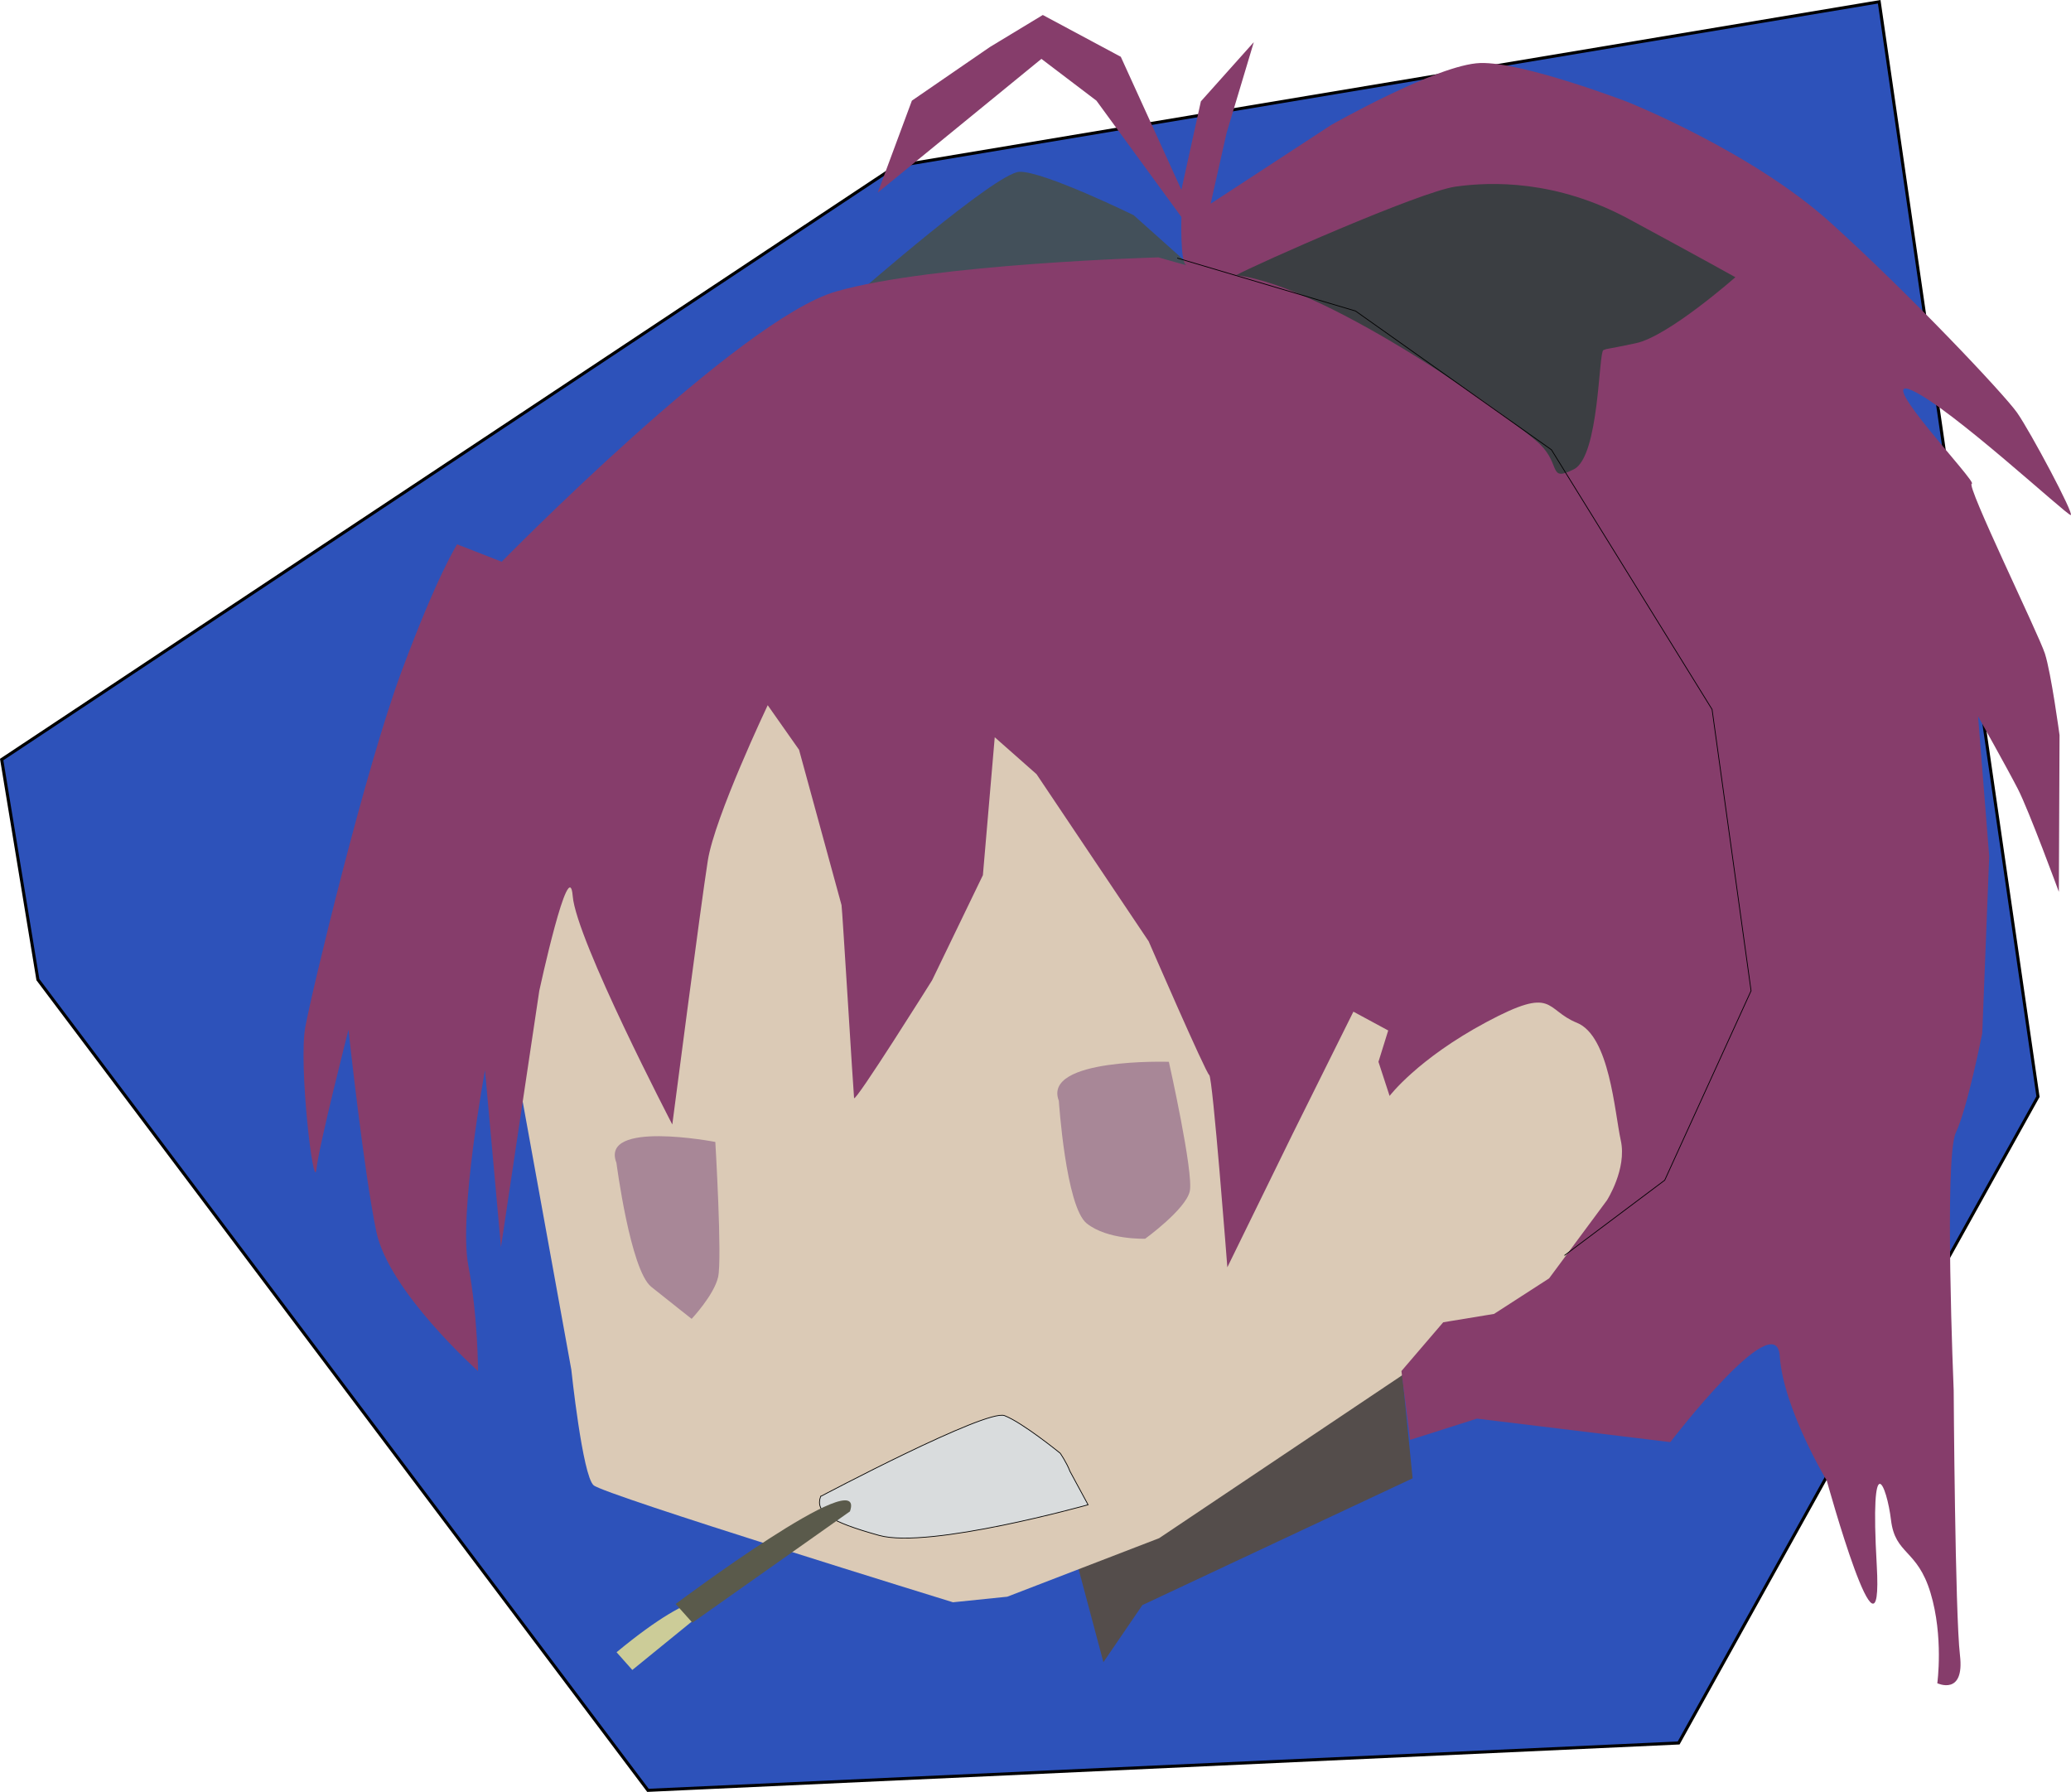 <?xml version="1.0" encoding="UTF-8" standalone="no"?>
<!-- Created with Inkscape (http://www.inkscape.org/) -->

<svg
   width="179.051mm"
   height="154.906mm"
   viewBox="0 0 179.051 154.906"
   version="1.1"
   id="svg239323"
   inkscape:version="1.1.1 (3bf5ae0d25, 2021-09-20)"
   sodipodi:docname="Kyoko_MGAI.svg"
   xmlns:inkscape="http://www.inkscape.org/namespaces/inkscape"
   xmlns:sodipodi="http://sodipodi.sourceforge.net/DTD/sodipodi-0.dtd"
   xmlns="http://www.w3.org/2000/svg"
   xmlns:svg="http://www.w3.org/2000/svg">
  <sodipodi:namedview
     id="namedview239325"
     pagecolor="#ffffff"
     bordercolor="#666666"
     borderopacity="1.0"
     inkscape:pageshadow="2"
     inkscape:pageopacity="0.0"
     inkscape:pagecheckerboard="0"
     inkscape:document-units="mm"
     showgrid="false"
     inkscape:snap-global="false"
     inkscape:zoom="1.0985947"
     inkscape:cx="405.51807"
     inkscape:cy="304.02477"
     inkscape:window-width="1920"
     inkscape:window-height="1058"
     inkscape:window-x="6009"
     inkscape:window-y="-6"
     inkscape:window-maximized="1"
     inkscape:current-layer="layer1" />
  <defs
     id="defs239320" />
  <g
     inkscape:label="Layer 1"
     inkscape:groupmode="layer"
     id="layer1"
     transform="translate(-24.18,-63.91)">
    <path
       style="fill:#2d52ba;fill-opacity:1;stroke:#000000;stroke-width:0.265px;stroke-linecap:butt;stroke-linejoin:miter;stroke-opacity:1"
       d="M 27.456,148.597 80.199,218.681 169.309,214.587 200.377,158.712 186.649,64.063 101.634,78.272 24.325,129.571 Z"
       id="path320116" />
    <path
       style="fill:#544d4b;fill-opacity:1;stroke:none;stroke-width:0.265px;stroke-linecap:butt;stroke-linejoin:miter;stroke-opacity:1"
       d="m 117.168,198.571 2.408,9.031 3.372,-4.937 23.361,-10.958 -0.963,-9.634 c 0,0 -25.89,16.497 -28.058,17.099 -2.168,0.602 -0.12,-0.602 -0.12,-0.602 z"
       id="path239452" />
    <path
       style="fill:#dbcab6;fill-opacity:1;stroke:none;stroke-width:0.265px;stroke-linecap:butt;stroke-linejoin:miter;stroke-opacity:1"
       d="m 106.571,202.424 4.696,-0.482 13.126,-5.058 21.916,-14.691 c 0,0 2.382,-0.582 4.429,-1.185 2.047,-0.602 5.084,-4.114 5.084,-4.114 l 9.874,-6.984 0.963,-23.241 -50.456,-27.094 -41.545,2.288 -13.487,22.639 8.188,14.571 4.215,23.241 c 0,0 0.963,9.152 1.927,9.995 0.963,0.843 31.068,10.115 31.068,10.115 z"
       id="path262707"
       sodipodi:nodetypes="ccccsccccccccsc" />
    <path
       style="fill:#a88797;fill-opacity:1;stroke:none;stroke-width:0.265px;stroke-linecap:butt;stroke-linejoin:miter;stroke-opacity:1"
       d="m 77.475,164.436 c 0,0 1.204,9.272 3.01,10.717 1.806,1.445 3.492,2.77 3.492,2.77 0,0 1.927,-2.047 2.288,-3.613 0.361,-1.565 -0.241,-11.681 -0.241,-11.681 0,0 -9.995,-1.927 -8.55,1.806 z"
       id="path266720-2"
       sodipodi:nodetypes="cscscc" />
    <path
       style="fill:#a88797;fill-opacity:1;stroke:none;stroke-width:0.265px;stroke-linecap:butt;stroke-linejoin:miter;stroke-opacity:1"
       d="m 115.723,159.073 c 0,0 0.602,9.152 2.408,10.597 1.806,1.445 5.058,1.325 5.058,1.325 0,0 3.492,-2.529 3.853,-4.094 0.361,-1.565 -1.806,-11.199 -1.806,-11.199 0,0 -10.958,-0.361 -9.513,3.372 z"
       id="path266720" />
    <path
       style="fill:#d9dcdd;fill-opacity:1;stroke:#000000;stroke-width:0.065;stroke-linecap:butt;stroke-linejoin:miter;stroke-miterlimit:4;stroke-dasharray:none;stroke-opacity:1"
       d="m 95.131,193.272 c 0,0 14.33,-7.586 15.895,-6.984 1.565,0.602 4.817,3.251 4.817,3.251 0,0 0.561,0.812 0.843,1.565 l 1.565,2.89 c 0,0 -13.728,3.853 -18.063,2.649 -4.335,-1.204 -5.539,-2.047 -5.058,-3.372 z"
       id="path284761"
       sodipodi:nodetypes="cscccsc" />
    <path
       style="fill:#cccc98;fill-opacity:1;stroke:none;stroke-width:0.265px;stroke-linecap:butt;stroke-linejoin:miter;stroke-opacity:1"
       d="m 77.486,206.742 1.362,1.533 7.323,-5.96 c 0,0 -1.277,-1.703 -8.685,4.428 z"
       id="path304818" />
    <path
       style="fill:#5a5a4b;fill-opacity:1;stroke:none;stroke-width:0.265px;stroke-linecap:butt;stroke-linejoin:miter;stroke-opacity:1"
       d="m 97.666,194.566 -13.624,9.622 -1.448,-1.618 c 0,0 16.604,-12.432 15.071,-8.004 z"
       id="path294019" />
    <path
       style="fill:#43505a;fill-opacity:1;stroke:none;stroke-width:0.265px;stroke-linecap:butt;stroke-linejoin:miter;stroke-opacity:1"
       d="m 98.302,89.304 c 0,0 11.966,-10.456 14.009,-10.541 2.044,-0.085 9.877,3.747 9.877,3.747 l 5.192,4.639 c 0,0 -20.563,-0.91 -29.078,2.155 z"
       id="path311876"
       sodipodi:nodetypes="csccc" />
    <path
       style="fill:#863d6b;fill-opacity:1;stroke:none;stroke-width:0.265px;stroke-linecap:butt;stroke-linejoin:miter;stroke-opacity:1"
       d="m 66.11,156.424 c 0,0 -2.288,12.403 -1.445,16.859 0.843,4.455 0.843,9.152 0.843,9.152 0,0 -7.707,-6.864 -8.791,-12.042 -1.084,-5.178 -2.408,-17.461 -2.408,-17.461 0,0 -2.529,9.874 -2.77,12.042 -0.241,2.168 -1.565,-9.031 -0.963,-12.283 0.602,-3.251 5.178,-22.278 8.309,-30.707 3.131,-8.429 4.817,-11.018 4.817,-11.018 l 3.853,1.505 c 0,0 20.531,-20.953 28.901,-23.361 8.369,-2.408 27.877,-2.95 27.877,-2.95 0,0 2.95,0.843 2.408,0.662 -0.542,-0.181 -0.421,-4.154 -0.421,-4.154 l -7.346,-10.055 -4.757,-3.613 -14.149,11.56 2.95,-7.948 6.743,-4.636 4.576,-2.77 6.743,3.613 5.238,11.5 1.686,-7.647 4.576,-5.118 -2.348,7.827 -1.385,6.141 10.416,-6.804 c 0,0 9.212,-5.238 12.885,-5.359 3.673,-0.12 12.764,3.372 12.764,3.372 0,0 10.717,4.275 17.521,10.416 6.804,6.141 14.992,14.812 16.136,16.437 1.144,1.626 4.997,8.851 4.636,8.851 -0.361,0 -10.356,-9.272 -13.728,-10.778 -3.372,-1.505 5.72,8.008 5.178,8.068 -0.542,0.06 5.78,13.005 6.322,14.691 0.542,1.686 1.264,7.045 1.264,7.045 l -0.06,13.547 c 0,0 -2.589,-7.045 -3.552,-8.911 -0.963,-1.867 -3.432,-6.262 -3.432,-6.262 l 0.963,12.102 -0.602,15.293 c 0,0 -1.264,6.442 -2.288,8.61 -1.024,2.168 -0.181,22.278 -0.181,22.278 0,0 0.12,19.327 0.542,22.88 0.421,3.552 -1.959,2.425 -1.959,2.425 0,0 0.557,-4.022 -0.587,-7.815 -1.144,-3.793 -3.054,-3.28 -3.415,-6.29 -0.361,-3.01 -1.835,-6.64 -1.233,3.897 0.602,10.537 -4.319,-7.304 -4.319,-7.304 0,0 -3.766,-6.256 -4.067,-10.771 -0.301,-4.516 -9.463,7.439 -9.463,7.439 l -16.719,-2.031 -5.779,1.838 -0.747,-5.952 3.613,-4.215 4.395,-0.723 4.757,-3.071 4.997,-6.743 c 0,0 1.746,-2.709 1.204,-5.178 -0.542,-2.469 -0.963,-9.031 -3.793,-10.175 -2.83,-1.144 -1.867,-3.251 -7.827,-0.06 -5.961,3.191 -8.369,6.382 -8.369,6.382 l -0.963,-2.95 0.843,-2.709 -3.01,-1.626 -5.238,10.537 -5.66,11.56 c 0,0 -1.264,-16.437 -1.565,-16.618 -0.301,-0.181 -5.238,-11.56 -5.238,-11.56 l -9.694,-14.45 -3.613,-3.191 -1.024,11.921 -4.395,9.092 c 0,0 -6.683,10.657 -6.743,10.175 -0.06,-0.482 -1.024,-16.437 -1.084,-16.678 -0.06,-0.241 -3.673,-13.427 -3.673,-13.427 l -2.709,-3.853 c 0,0 -4.576,9.634 -5.178,13.427 -0.602,3.793 -3.071,22.819 -3.071,22.819 0,0 -8.309,-15.956 -8.61,-19.749 -0.301,-3.793 -2.89,8.188 -2.89,8.188 l -3.312,22.157 z"
       id="path305395"
       sodipodi:nodetypes="cscscsssccscsccccccccccccccscssssssccscccscscssscsccccccccsssccccccscccccssccscsccc" />
    <path
       style="fill:#3b3e42;fill-opacity:1;stroke:none;stroke-width:0.265px;stroke-linecap:butt;stroke-linejoin:miter;stroke-opacity:1"
       d="m 131.044,87.704 c 1.703,-0.937 15.923,-7.238 18.988,-7.663 3.065,-0.426 8.685,-0.596 14.986,2.81 6.301,3.406 9.196,5.024 9.196,5.024 0,0 -5.79,5.109 -8.6,5.705 -2.81,0.596 -2.384,0.426 -2.81,0.596 -0.426,0.17 -0.341,9.196 -2.554,10.303 -2.214,1.107 -1.107,-0.341 -2.895,-2.129 -1.788,-1.788 -18.222,-13.709 -26.311,-14.646 z"
       id="path316084" />
    <path
       style="fill:none;stroke:#000000;stroke-width:0.065;stroke-linecap:butt;stroke-linejoin:miter;stroke-miterlimit:4;stroke-dasharray:none;stroke-opacity:1"
       d="m 125.958,86.22 15.414,4.576 16.941,11.996 13.886,22.444 3.372,24.325 -7.466,16.377 -8.67,6.503"
       id="path320118"
       sodipodi:nodetypes="ccccccc" />
  </g>
</svg>
